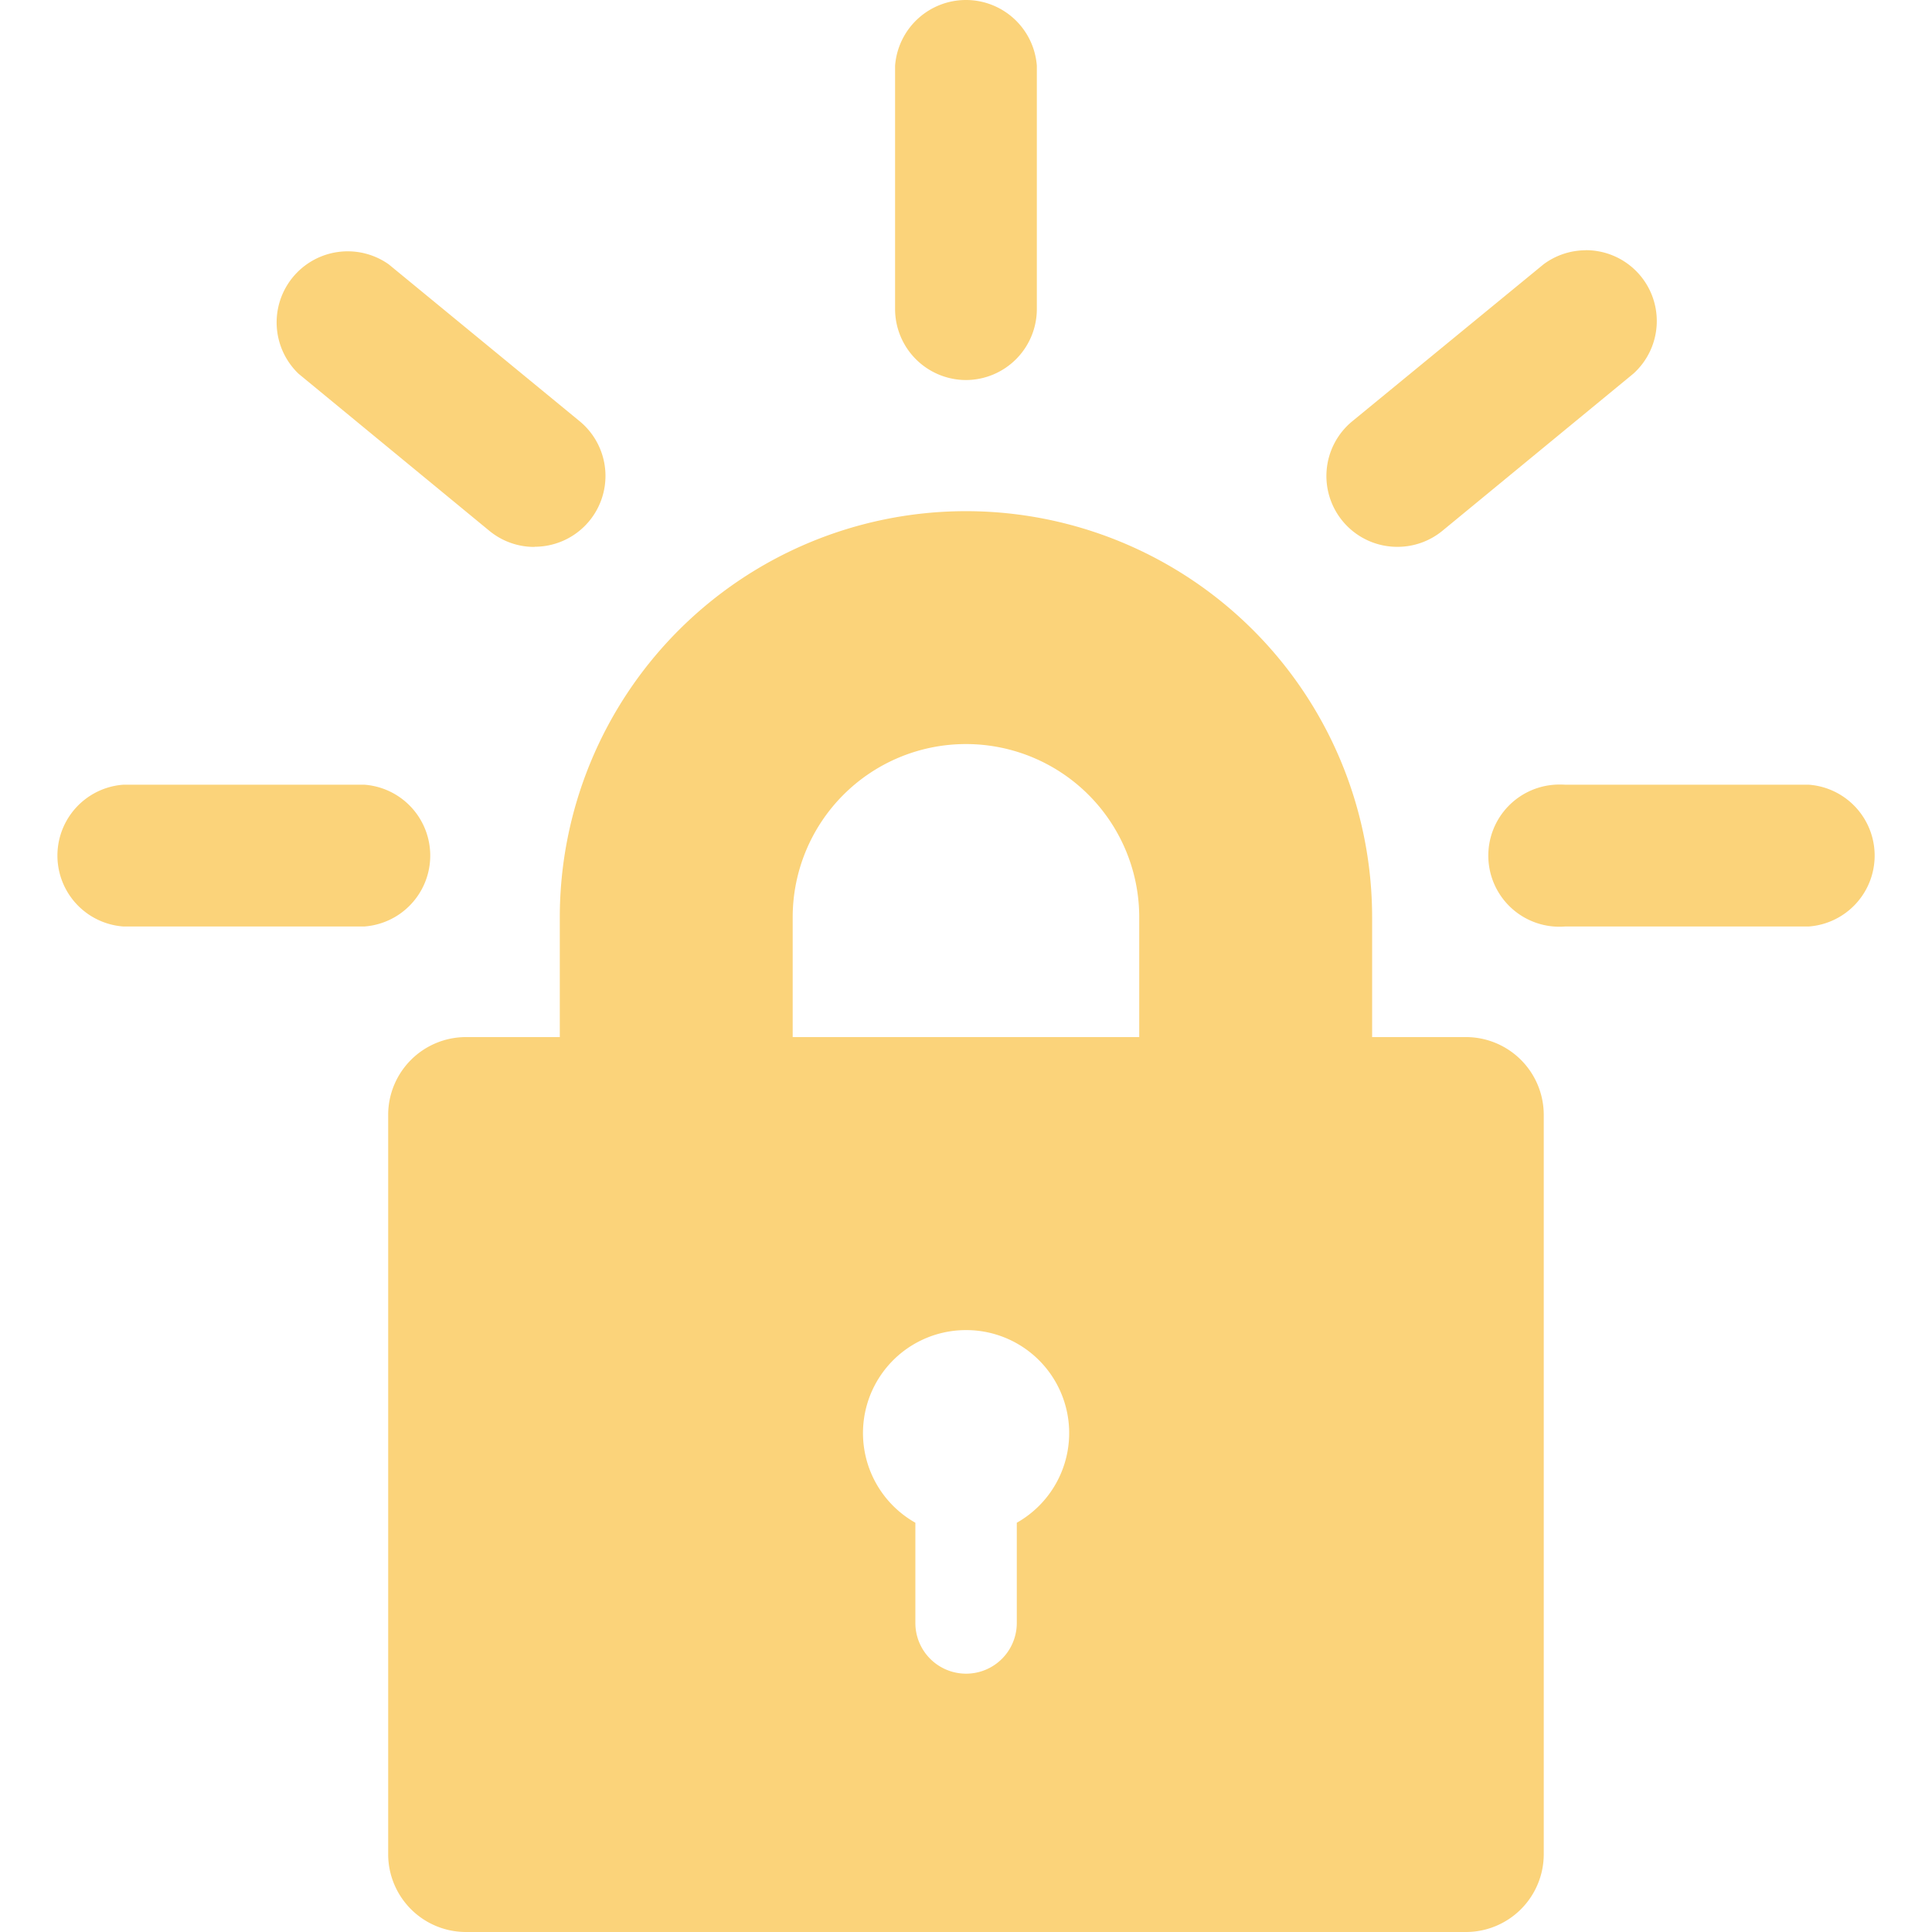 <svg role="img" width="32px" height="32px" viewBox="0 0 24 24" xmlns="http://www.w3.org/2000/svg"><title>Let's Encrypt</title><path fill="#fbd37a" d="M11.991 0a.883.883 0 00-.872.817v3.021A.883.883 0 0012 4.721a.883.883 0 00.88-.88V.817a.883.883 0 00-.889-.817zm7.705 3.109a.88.88 0 00-.521.174l-2.374 1.948a.88.88 0 00.559 1.562.879.879 0 00.559-.2l2.371-1.951a.88.88 0 00-.594-1.534zm-15.376.013a.883.883 0 00-.611 1.521l2.37 1.951a.876.876 0 00.561.2v-.002a.88.88 0 00.56-1.56L4.828 3.283a.883.883 0 00-.508-.161zm7.66 3.228a5.046 5.046 0 00-5.026 5.045v1.488H5.787a.967.967 0 00-.965.964v9.189a.967.967 0 00.965.964H18.213a.967.967 0 00.964-.964v-9.191a.967.967 0 00-.964-.962h-1.168v-1.488a5.046 5.046 0 00-5.065-5.045zm.013 2.893a2.152 2.152 0 012.159 2.152v1.488H9.847v-1.488a2.152 2.152 0 012.145-2.152zm7.381.503a.883.883 0 10.07 1.763h3.027a.883.883 0 000-1.761H19.444a.883.883 0 00-.07-.002zm-17.844.002a.883.883 0 000 1.761h2.998a.883.883 0 000-1.761zm10.46 6.775a1.279 1.279 0 01.641 2.393v1.245a.63.63 0 01-1.26 0v-1.245a1.279 1.279 0 01.619-2.393z"/></svg>